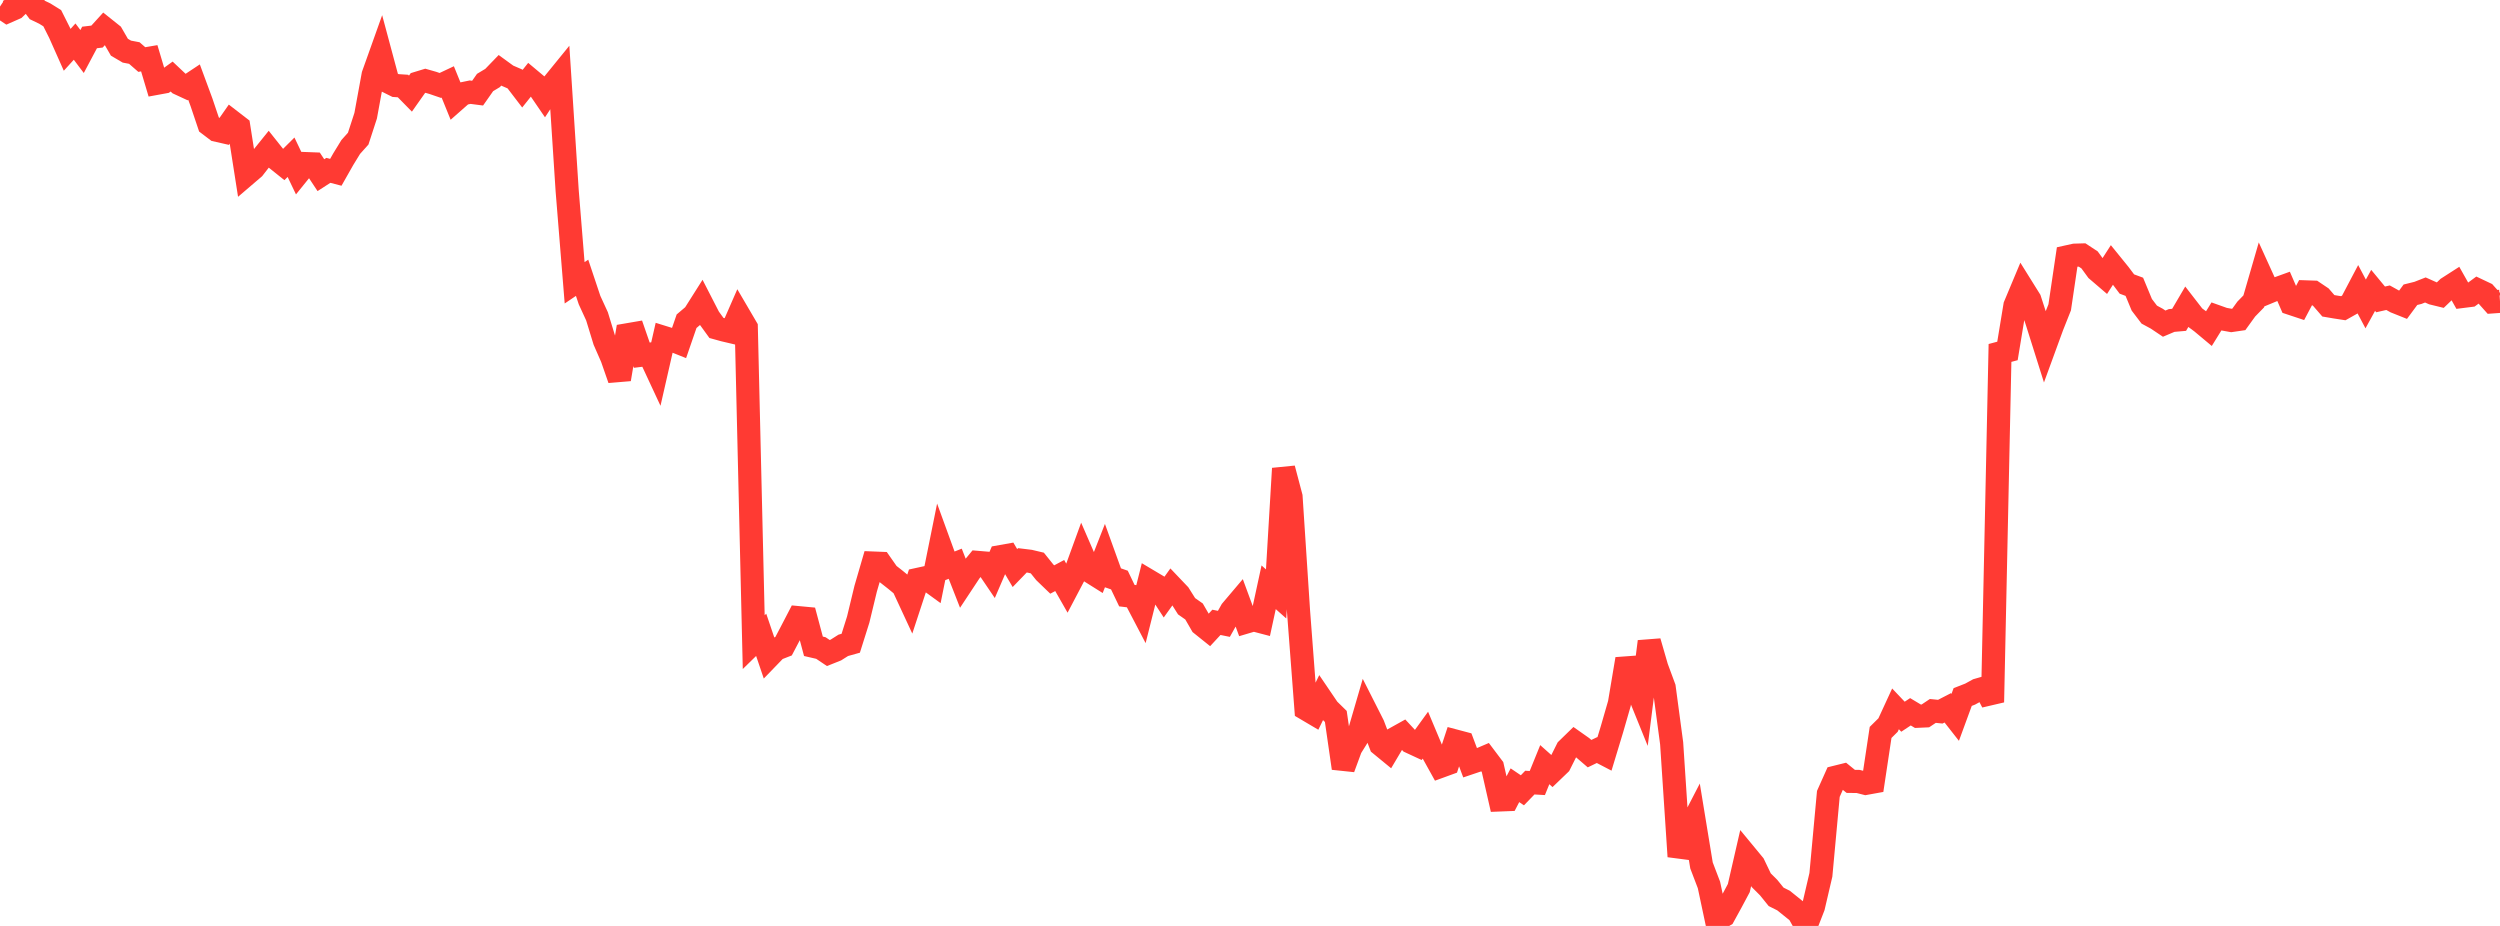 <?xml version="1.0" standalone="no"?>
<!DOCTYPE svg PUBLIC "-//W3C//DTD SVG 1.1//EN" "http://www.w3.org/Graphics/SVG/1.1/DTD/svg11.dtd">

<svg width="135" height="50" viewBox="0 0 135 50" preserveAspectRatio="none" 
  xmlns="http://www.w3.org/2000/svg"
  xmlns:xlink="http://www.w3.org/1999/xlink">


<polyline points="0.0, 0.354 0.403, 0.621 0.806, 0.443 1.209, 0.059 1.612, 0.0 2.015, 0.539 2.418, 0.733 2.821, 0.983 3.224, 1.785 3.627, 2.691 4.03, 2.247 4.433, 2.782 4.836, 2.023 5.239, 1.975 5.642, 1.532 6.045, 1.854 6.448, 2.55 6.851, 2.787 7.254, 2.864 7.657, 3.215 8.06, 3.146 8.463, 4.498 8.866, 4.424 9.269, 4.134 9.672, 4.514 10.075, 4.701 10.478, 4.434 10.881, 5.526 11.284, 6.722 11.687, 7.028 12.09, 7.12 12.493, 6.543 12.896, 6.854 13.299, 9.425 13.701, 9.081 14.104, 8.562 14.507, 8.062 14.91, 8.569 15.313, 8.892 15.716, 8.491 16.119, 9.334 16.522, 8.835 16.925, 8.85 17.328, 9.459 17.731, 9.199 18.134, 9.304 18.537, 8.594 18.94, 7.936 19.343, 7.487 19.746, 6.247 20.149, 4.047 20.552, 2.917 20.955, 4.418 21.358, 4.619 21.761, 4.645 22.164, 5.056 22.567, 4.484 22.97, 4.361 23.373, 4.476 23.776, 4.614 24.179, 4.424 24.582, 5.416 24.985, 5.061 25.388, 4.978 25.791, 5.03 26.194, 4.455 26.597, 4.213 27.0, 3.796 27.403, 4.089 27.806, 4.263 28.209, 4.79 28.612, 4.285 29.015, 4.622 29.418, 5.211 29.821, 4.595 30.224, 4.1 30.627, 10.297 31.03, 15.272 31.433, 15 31.836, 16.206 32.239, 17.083 32.642, 18.399 33.045, 19.32 33.448, 20.478 33.851, 18.084 34.254, 18.015 34.657, 19.179 35.06, 19.129 35.463, 19.995 35.866, 18.229 36.269, 18.354 36.672, 18.515 37.075, 17.346 37.478, 17.004 37.881, 16.367 38.284, 17.152 38.687, 17.708 39.09, 17.82 39.493, 17.915 39.896, 16.993 40.299, 17.681 40.701, 34.675 41.104, 34.281 41.507, 35.47 41.91, 35.053 42.313, 34.896 42.716, 34.13 43.119, 33.354 43.522, 33.392 43.925, 34.9 44.328, 34.993 44.731, 35.264 45.134, 35.103 45.537, 34.848 45.94, 34.735 46.343, 33.457 46.746, 31.789 47.149, 30.405 47.552, 30.421 47.955, 30.996 48.358, 31.312 48.761, 31.645 49.164, 32.514 49.567, 31.287 49.97, 31.199 50.373, 31.492 50.776, 29.495 51.179, 30.602 51.582, 30.441 51.985, 31.47 52.388, 30.86 52.791, 30.37 53.194, 30.404 53.597, 30.999 54.0, 30.063 54.403, 29.991 54.806, 30.675 55.209, 30.258 55.612, 30.307 56.015, 30.403 56.418, 30.905 56.821, 31.294 57.224, 31.078 57.627, 31.785 58.03, 31.019 58.433, 29.912 58.836, 30.84 59.239, 31.093 59.642, 30.066 60.045, 31.183 60.448, 31.323 60.851, 32.165 61.254, 32.214 61.657, 32.985 62.06, 31.379 62.463, 31.619 62.866, 32.237 63.269, 31.674 63.672, 32.097 64.075, 32.737 64.478, 33.02 64.881, 33.718 65.284, 34.041 65.687, 33.606 66.09, 33.688 66.493, 32.971 66.896, 32.495 67.299, 33.588 67.701, 33.469 68.104, 33.575 68.507, 31.713 68.91, 32.072 69.313, 25.3 69.716, 26.824 70.119, 32.985 70.522, 38.286 70.925, 38.524 71.328, 37.699 71.731, 38.293 72.134, 38.688 72.537, 41.481 72.94, 40.386 73.343, 39.739 73.746, 38.354 74.149, 39.15 74.552, 40.21 74.955, 40.541 75.358, 39.86 75.761, 39.636 76.164, 40.07 76.567, 40.257 76.97, 39.7 77.373, 40.66 77.776, 41.387 78.179, 41.24 78.582, 40.015 78.985, 40.122 79.388, 41.196 79.791, 41.06 80.194, 40.888 80.597, 41.422 81.0, 43.196 81.403, 43.18 81.806, 42.403 82.209, 42.676 82.612, 42.26 83.015, 42.284 83.418, 41.292 83.821, 41.651 84.224, 41.264 84.627, 40.459 85.03, 40.067 85.433, 40.351 85.836, 40.697 86.239, 40.503 86.642, 40.713 87.045, 39.383 87.448, 37.987 87.851, 35.587 88.254, 36.833 88.657, 37.827 89.06, 34.644 89.463, 36.038 89.866, 37.127 90.269, 40.139 90.672, 46.249 91.075, 45.053 91.478, 44.274 91.881, 46.733 92.284, 47.789 92.687, 49.686 93.09, 49.445 93.493, 48.71 93.896, 47.955 94.299, 46.2 94.701, 46.687 95.104, 47.528 95.507, 47.93 95.91, 48.429 96.313, 48.631 96.716, 48.955 97.119, 49.28 97.522, 50.0 97.925, 48.966 98.328, 47.24 98.731, 42.869 99.134, 41.967 99.537, 41.867 99.94, 42.194 100.343, 42.199 100.746, 42.302 101.149, 42.229 101.552, 39.551 101.955, 39.153 102.358, 38.278 102.761, 38.703 103.164, 38.436 103.567, 38.677 103.97, 38.659 104.373, 38.39 104.776, 38.431 105.179, 38.223 105.582, 38.737 105.985, 37.639 106.388, 37.481 106.791, 37.26 107.194, 37.144 107.597, 37.917 108.0, 19.059 108.403, 18.951 108.806, 16.505 109.209, 15.542 109.612, 16.188 110.015, 17.433 110.418, 18.712 110.821, 17.609 111.224, 16.595 111.627, 13.87 112.03, 13.781 112.433, 13.769 112.836, 14.034 113.239, 14.587 113.642, 14.932 114.045, 14.304 114.448, 14.801 114.851, 15.337 115.254, 15.487 115.657, 16.459 116.06, 16.989 116.463, 17.207 116.866, 17.477 117.269, 17.306 117.672, 17.271 118.075, 16.585 118.478, 17.105 118.881, 17.404 119.284, 17.741 119.687, 17.089 120.09, 17.233 120.493, 17.306 120.896, 17.247 121.299, 16.689 121.701, 16.277 122.104, 14.887 122.507, 15.773 122.91, 15.606 123.313, 15.46 123.716, 16.389 124.119, 16.523 124.522, 15.762 124.925, 15.776 125.328, 16.047 125.731, 16.513 126.134, 16.582 126.537, 16.644 126.94, 16.417 127.343, 15.652 127.746, 16.413 128.149, 15.68 128.552, 16.168 128.955, 16.076 129.358, 16.3 129.761, 16.461 130.164, 15.916 130.567, 15.816 130.97, 15.658 131.373, 15.838 131.776, 15.937 132.179, 15.55 132.582, 15.291 132.985, 16.006 133.388, 15.955 133.791, 15.658 134.194, 15.849 134.597, 16.301 135.0, 16.272" fill="none" stroke="#ff3a33" stroke-width="1.25"/>

</svg>